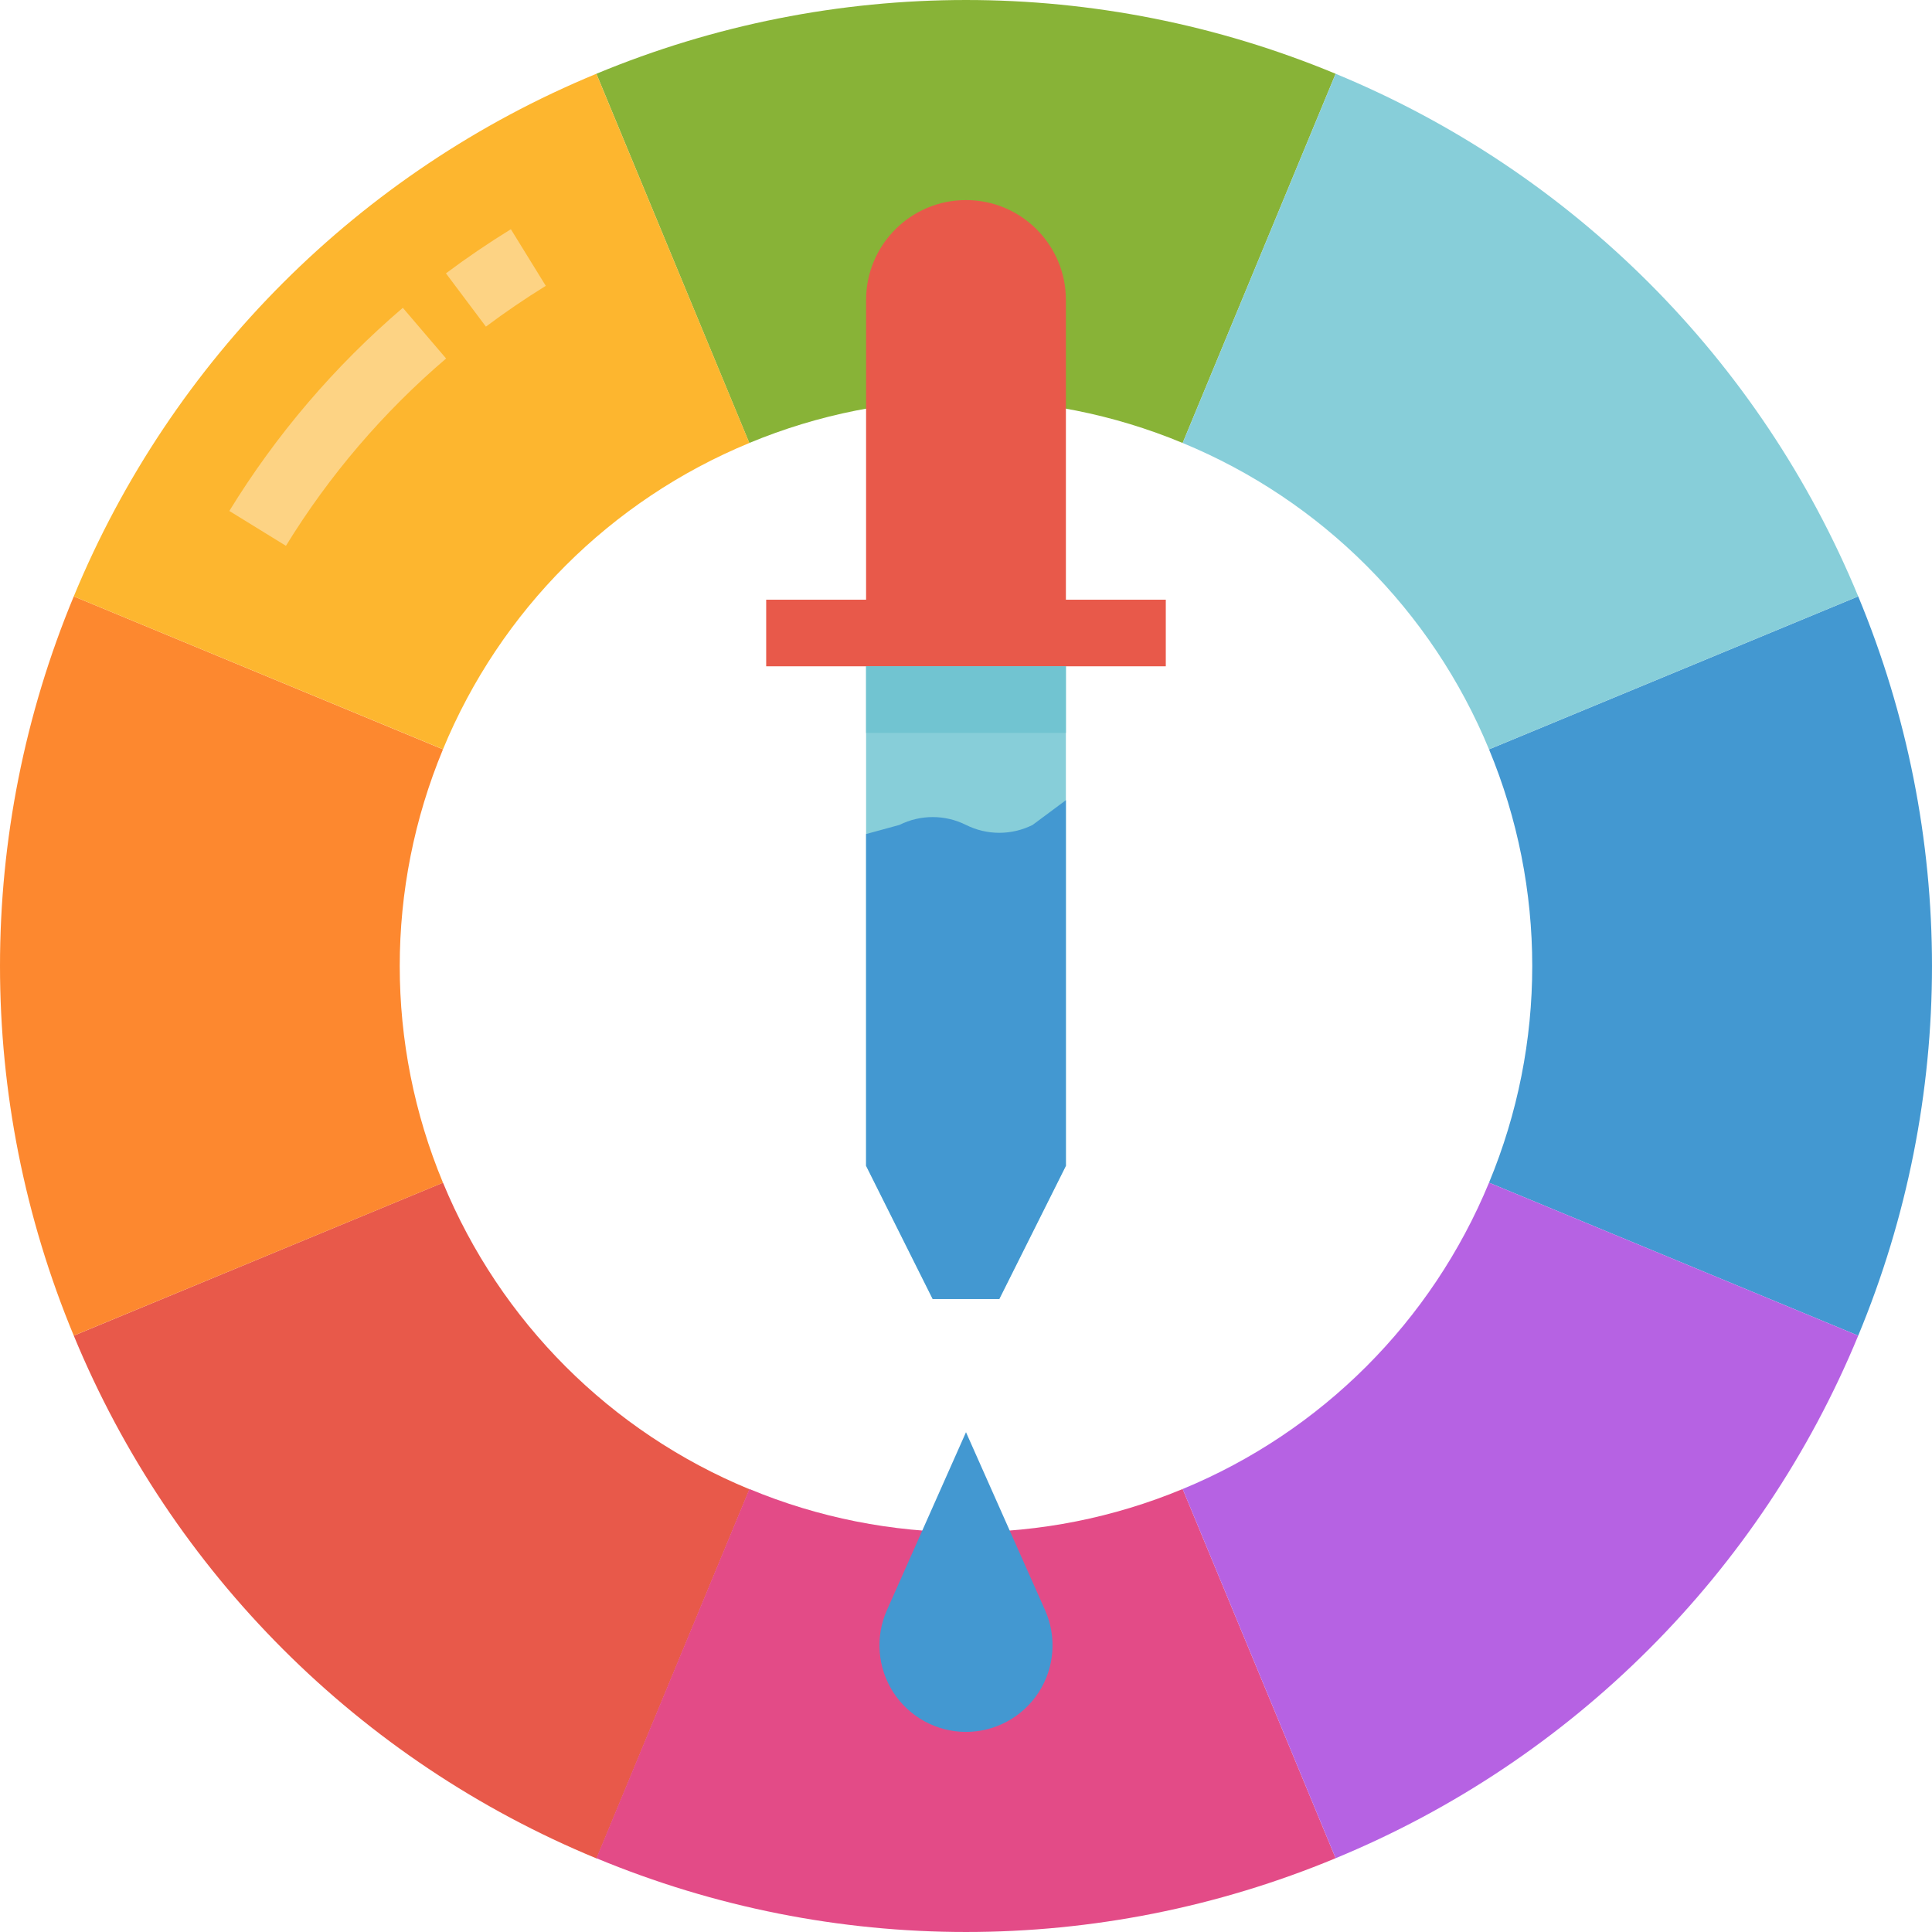 <svg height="464.136pt" viewBox="0 0 464.136 464.136" width="464.136pt" xmlns="http://www.w3.org/2000/svg"><path d="m357.715 180.02c13.848 33.316 13.848 70.781 0 104.098l88.695 36.75c23.633-56.84 23.633-120.758 0-177.598zm0 0" fill="#4398d1"/><path d="m106.422 284.117-88.699 36.75c23.484 56.914 68.688 102.117 125.602 125.602l36.734-88.695c-33.371-13.77-59.875-40.281-73.637-73.656zm0 0" fill="#e8594a"/><path d="m180.02 357.715-36.75 88.695c56.84 23.633 120.758 23.633 177.598 0l-36.75-88.695c-33.316 13.848-70.781 13.848-104.098 0zm0 0" fill="#e34b87"/><path d="m284.117 357.715 36.75 88.695c56.883-23.48 102.062-68.66 125.543-125.543l-88.695-36.75c-13.766 33.348-40.25 59.832-73.598 73.598zm0 0" fill="#b662e3"/><path d="m284.117 106.422 36.75-88.699c-56.84-23.629-120.758-23.629-177.598 0l36.734 88.699c33.32-13.855 70.789-13.855 104.113 0zm0 0" fill="#88b337"/><path d="m106.422 180.02-88.699-36.75c-23.629 56.84-23.629 120.758 0 177.598l88.699-36.734c-13.855-33.324-13.855-70.793 0-104.113zm0 0" fill="#fd882f"/><path d="m357.715 180.02 88.695-36.75c-23.48-56.883-68.66-102.062-125.543-125.547l-36.75 88.699c33.348 13.762 59.832 40.25 73.598 73.598zm0 0" fill="#87ced9"/><path d="m180.02 106.422-36.75-88.699c-56.883 23.484-102.062 68.664-125.547 125.547l88.699 36.734c13.766-33.34 40.254-59.824 73.598-73.582zm0 0" fill="#fdb62f"/><path d="m116.73 78.469-9.598-12.801c4.977-3.727 10.23-7.297 15.598-10.602l8.387 13.602c-4.945 3.07-9.793 6.359-14.387 9.801zm0 0" fill="#fdd384"/><path d="m68.691 131.125-13.598-8.375c11.254-18.348 25.32-34.816 41.68-48.801l10.398 12.176c-15.102 12.895-28.086 28.078-38.48 45zm0 0" fill="#fdd384"/><path d="m208.066 152.066v128l16 32h16l16-32v-128zm0 0" fill="#87ced9"/><path d="m232.066 344.066-19 42.762c-2.855 6.434-2.262 13.871 1.57 19.773 3.836 5.902 10.395 9.465 17.43 9.465 7.039 0 13.598-3.562 17.434-9.465 3.832-5.902 4.422-13.34 1.566-19.773zm0 0" fill="#4398d1"/><path d="m256.066 144.066v-72c0-13.254-10.742-24-24-24-13.254 0-24 10.746-24 24v72h-24v16h96v-16zm0 0" fill="#e8594a"/><path d="m248.066 198.18c-5.035 2.52-10.961 2.52-16 0-5.035-2.52-10.961-2.52-16 0l-8 2.184v79.703l16 32h16l16-32v-87.832zm0 0" fill="#4398d1"/><path d="m208.066 160.066h48v16h-48zm0 0" fill="#71c4d1"/></svg>